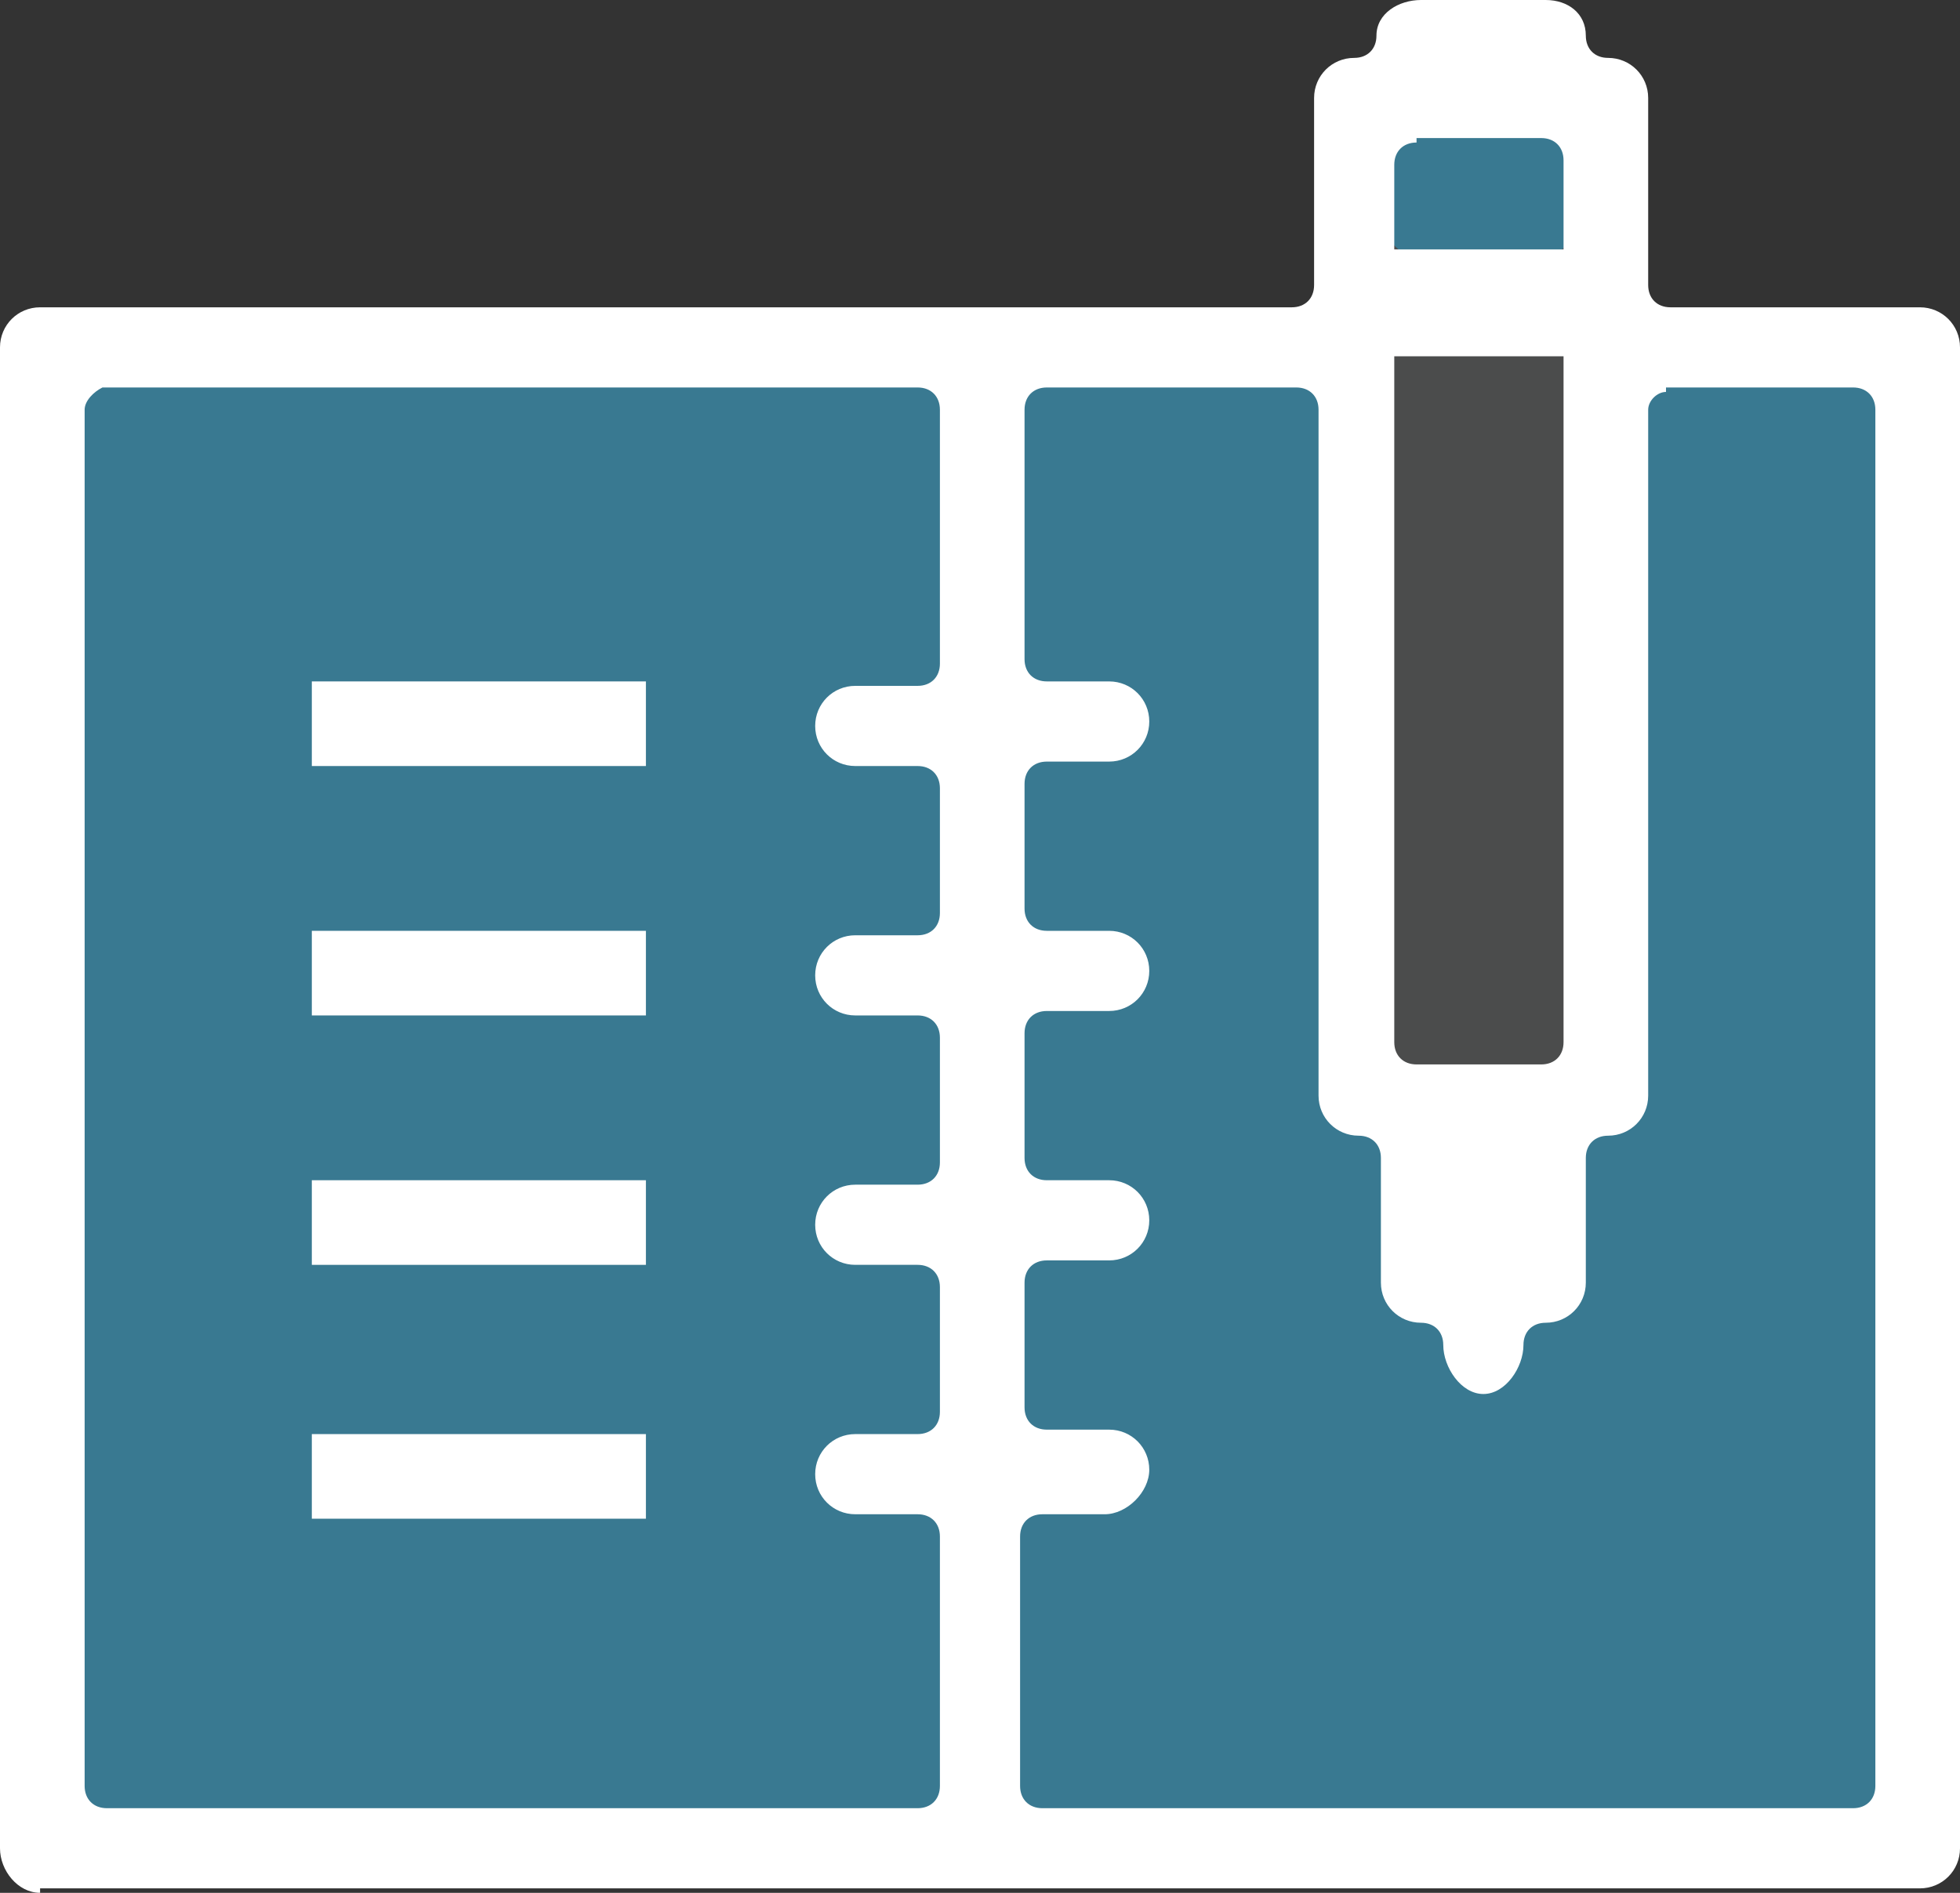 <?xml version="1.0" encoding="utf-8"?>
<!-- Generator: Adobe Illustrator 26.2.1, SVG Export Plug-In . SVG Version: 6.00 Build 0)  -->
<svg version="1.1" id="Layer_1" xmlns="http://www.w3.org/2000/svg" xmlns:xlink="http://www.w3.org/1999/xlink" x="0px" y="0px"
	 viewBox="0 0 44 42.5" style="enable-background:new 0 0 44 42.5;" xml:space="preserve">
<rect x="0" y="0" width="44" height="42.5" fill="#333333" stroke="none"/>
<style type="text/css">
	.st0{fill:#397991;}
	.st1{fill:#4B4C4C;}
	.st2{fill:#FFFFFF;}
</style>
<g>
	<g>
		<rect x="1" y="7.9" class="st0" width="42.2" height="33.7"/>
	</g>
</g>
<g>
	<g>
		<rect x="30.4" y="2.4" class="st1" width="5.7" height="22.3"/>
	</g>
</g>
<path class="st0" d="M34,6h-1.5c-1,0-1.7-0.8-1.7-1.7v0c0-1,0.8-1.7,1.7-1.7H34c1,0,1.7,0.8,1.7,1.7v0C35.7,5.2,34.9,6,34,6z"/>
<g>
	<g>
		<g>
			<g>
				<path class="st2" d="M0.9,42.5C0.4,42.5,0,42,0,41.5V7.8c0-0.5,0.4-0.9,0.9-0.9H29c0.3,0,0.5-0.2,0.5-0.5V2.2
					c0-0.5,0.4-0.9,0.9-0.9c0.3,0,0.5-0.2,0.5-0.5l0,0c0-0.5,0.5-0.8,1-0.8l2.8,0c0.5,0,0.9,0.3,0.9,0.8l0,0c0,0.3,0.2,0.5,0.5,0.5
					c0.5,0,0.9,0.4,0.9,0.9v4.2c0,0.3,0.2,0.5,0.5,0.5h5.6c0.5,0,0.9,0.4,0.9,0.9v33.7c0,0.5-0.4,0.9-0.9,0.9H0.9z M19.2,34
					c-0.5,0-0.9-0.4-0.9-0.9s0.4-0.9,0.9-0.9h1.4c0.3,0,0.5-0.2,0.5-0.5v-2.8c0-0.3-0.2-0.5-0.5-0.5h-1.4c-0.5,0-0.9-0.4-0.9-0.9
					c0-0.5,0.4-0.9,0.9-0.9h1.4c0.3,0,0.5-0.2,0.5-0.5v-2.8c0-0.3-0.2-0.5-0.5-0.5h-1.4c-0.5,0-0.9-0.4-0.9-0.9
					c0-0.5,0.4-0.9,0.9-0.9h1.4c0.3,0,0.5-0.2,0.5-0.5v-2.8c0-0.3-0.2-0.5-0.5-0.5h-1.4c-0.5,0-0.9-0.4-0.9-0.9
					c0-0.5,0.4-0.9,0.9-0.9h1.4c0.3,0,0.5-0.2,0.5-0.5V9.2c0-0.3-0.2-0.5-0.5-0.5H2.3C2.1,8.8,1.9,9,1.9,9.2v30.9
					c0,0.3,0.2,0.5,0.5,0.5h18.2c0.3,0,0.5-0.2,0.5-0.5v-5.6c0-0.3-0.2-0.5-0.5-0.5H19.2z M37.4,8.8C37.2,8.8,37,9,37,9.2v15.4
					c0,0.5-0.4,0.9-0.9,0.9c-0.3,0-0.5,0.2-0.5,0.5v2.8c0,0.5-0.4,0.9-0.9,0.9c-0.3,0-0.5,0.2-0.5,0.5l0,0c0,0.5-0.4,1.1-0.9,1.1
					c-0.5,0-0.9-0.6-0.9-1.1l0,0c0-0.3-0.2-0.5-0.5-0.5c-0.5,0-0.9-0.4-0.9-0.9v-2.8c0-0.3-0.2-0.5-0.5-0.5c-0.5,0-0.9-0.4-0.9-0.9
					V9.2c0-0.3-0.2-0.5-0.5-0.5h-5.6c-0.3,0-0.5,0.2-0.5,0.5v5.6c0,0.3,0.2,0.5,0.5,0.5h1.4c0.5,0,0.9,0.4,0.9,0.9
					c0,0.5-0.4,0.9-0.9,0.9h-1.4c-0.3,0-0.5,0.2-0.5,0.5v2.8c0,0.3,0.2,0.5,0.5,0.5h1.4c0.5,0,0.9,0.4,0.9,0.9
					c0,0.5-0.4,0.9-0.9,0.9h-1.4c-0.3,0-0.5,0.2-0.5,0.5v2.8c0,0.3,0.2,0.5,0.5,0.5h1.4c0.5,0,0.9,0.4,0.9,0.9
					c0,0.5-0.4,0.9-0.9,0.9h-1.4c-0.3,0-0.5,0.2-0.5,0.5v2.8c0,0.3,0.2,0.5,0.5,0.5h1.4c0.5,0,0.9,0.4,0.9,0.9S25.3,34,24.8,34h-1.4
					c-0.3,0-0.5,0.2-0.5,0.5v5.6c0,0.3,0.2,0.5,0.5,0.5h18.2c0.3,0,0.5-0.2,0.5-0.5V9.2c0-0.3-0.2-0.5-0.5-0.5H37.4z M31.8,3.2
					c-0.3,0-0.5,0.2-0.5,0.5v19.7c0,0.3,0.2,0.5,0.5,0.5h2.8c0.3,0,0.5-0.2,0.5-0.5V3.6c0-0.3-0.2-0.5-0.5-0.5H31.8z"/>
			</g>
		</g>
	</g>
	<g>
		<g>
			<g>
				<rect x="7" y="20.9" class="st2" width="7.5" height="1.9"/>
			</g>
		</g>
	</g>
	<g>
		<g>
			<g>
				<rect x="7" y="32.2" class="st2" width="7.5" height="1.9"/>
			</g>
		</g>
	</g>
	<g>
		<g>
			<g>
				<rect x="7" y="26.5" class="st2" width="7.5" height="1.9"/>
			</g>
		</g>
	</g>
	<g>
		<g>
			<g>
				<rect x="7" y="15.3" class="st2" width="7.5" height="1.9"/>
			</g>
		</g>
	</g>
</g>
<path class="st2" d="M35.6,8h-4.3c-0.7,0-1.2-0.5-1.2-1.2v0c0-0.7,0.5-1.2,1.2-1.2h4.3c0.7,0,1.2,0.5,1.2,1.2v0
	C36.8,7.4,36.2,8,35.6,8z"/>
</svg>
